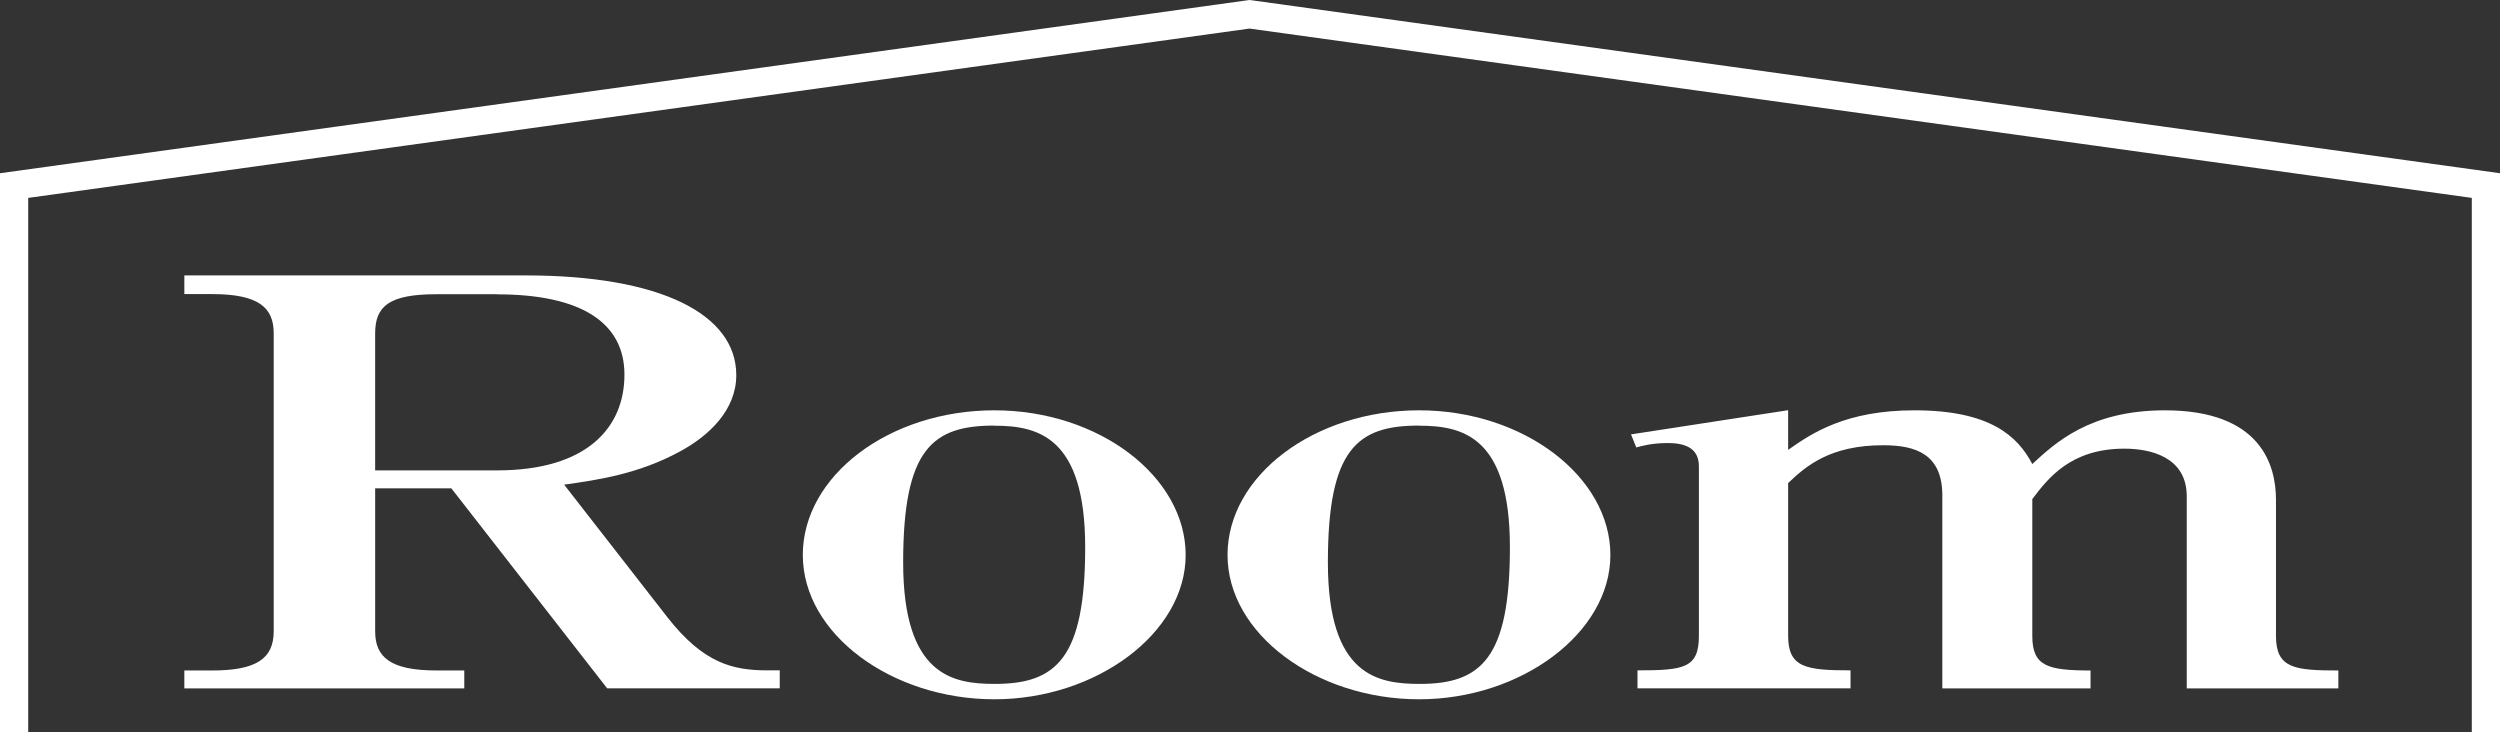 <?xml version="1.0" encoding="UTF-8"?>
<svg id="_レイヤー_2" data-name="レイヤー_2" xmlns="http://www.w3.org/2000/svg" viewBox="0 0 204.78 60">
  <rect x="0" y="0" width="204.78" height="60" fill="#333333" stroke="none"/>
  <defs>
    <style>
      .cls-1 {
        fill: #fff;
      }
    </style>
  </defs>
  <g id="contents">
    <g>
      <polygon class="cls-1" points="204.78 60 202.47 60 202.47 16.21 102.35 2.34 2.31 16.21 2.31 60 0 60 0 14.19 102.35 0 102.51 .02 204.78 14.19 204.78 60"/>
      <g>
        <path class="cls-1" d="M49.74,56.39l-12.77-16.39h-6.24v11.71c0,2.14,1.27,3.21,5.04,3.21h2.26v1.47H15.1v-1.47h2.28c3.55,0,5.04-.93,5.04-3.21v-24.41c0-2.09-1.21-3.21-5.04-3.21h-2.28v-1.53h27.96c11.03,0,17.25,3.16,17.25,8.17,0,2.82-2.18,4.95-4.67,6.28-3.34,1.8-6.53,2.28-9.43,2.69l8.45,10.85c2.97,3.8,5.38,4.36,8.21,4.36h1v1.47h-14.13ZM40.72,24.1h-4.95c-3.91,0-5.04.98-5.04,3.21v11.22h9.99c7.39,0,10.43-3.53,10.43-7.84s-3.62-6.58-10.43-6.58Z"/>
        <path class="cls-1" d="M81.45,57.28c-8.39,0-15.69-5.33-15.69-11.82s7.08-11.85,15.69-11.85,15.67,5.46,15.67,11.85-7.31,11.82-15.67,11.82ZM81.45,34.86c-5.05,0-7.47,1.88-7.47,11.21s4.12,9.95,7.52,9.95c5.04,0,7.39-2.12,7.39-11.2s-3.91-9.95-7.45-9.95Z"/>
        <path class="cls-1" d="M116.24,57.28c-8.39,0-15.69-5.33-15.69-11.82s7.1-11.85,15.69-11.85,15.67,5.46,15.67,11.85-7.31,11.82-15.67,11.82ZM116.24,34.86c-5.05,0-7.47,1.88-7.47,11.21s4.12,9.95,7.54,9.95c5.03,0,7.37-2.12,7.37-11.2s-3.89-9.95-7.44-9.95Z"/>
        <path class="cls-1" d="M146.47,33.61v3.24c1.98-1.4,4.76-3.24,10.35-3.24,6.2,0,8.45,2.12,9.65,4.4,1.85-1.7,4.69-4.4,10.86-4.4,7.87,0,9.1,4.5,9.1,7.32v11.16c0,2.65,1.5,2.83,5.11,2.83v1.47h-12.42v-15.74c0-3.2-2.93-3.9-5.11-3.9-4.42,0-6.27,2.46-7.54,4.13v11.21c0,2.46,1.22,2.83,4.77,2.83v1.47h-12.14v-15.8c0-3.37-2.14-4.12-4.84-4.12-4.32,0-6.3,1.67-7.79,3.1v12.51c0,2.59,1.42,2.83,5.11,2.83v1.47h-17.45v-1.47c3.81,0,5.03-.18,5.03-2.83v-13.89c0-1.58-1.28-1.9-2.55-1.9s-2.06.22-2.58.36l-.43-1.07,12.87-1.98Z"/>
      </g>
    </g>
  </g>
</svg>